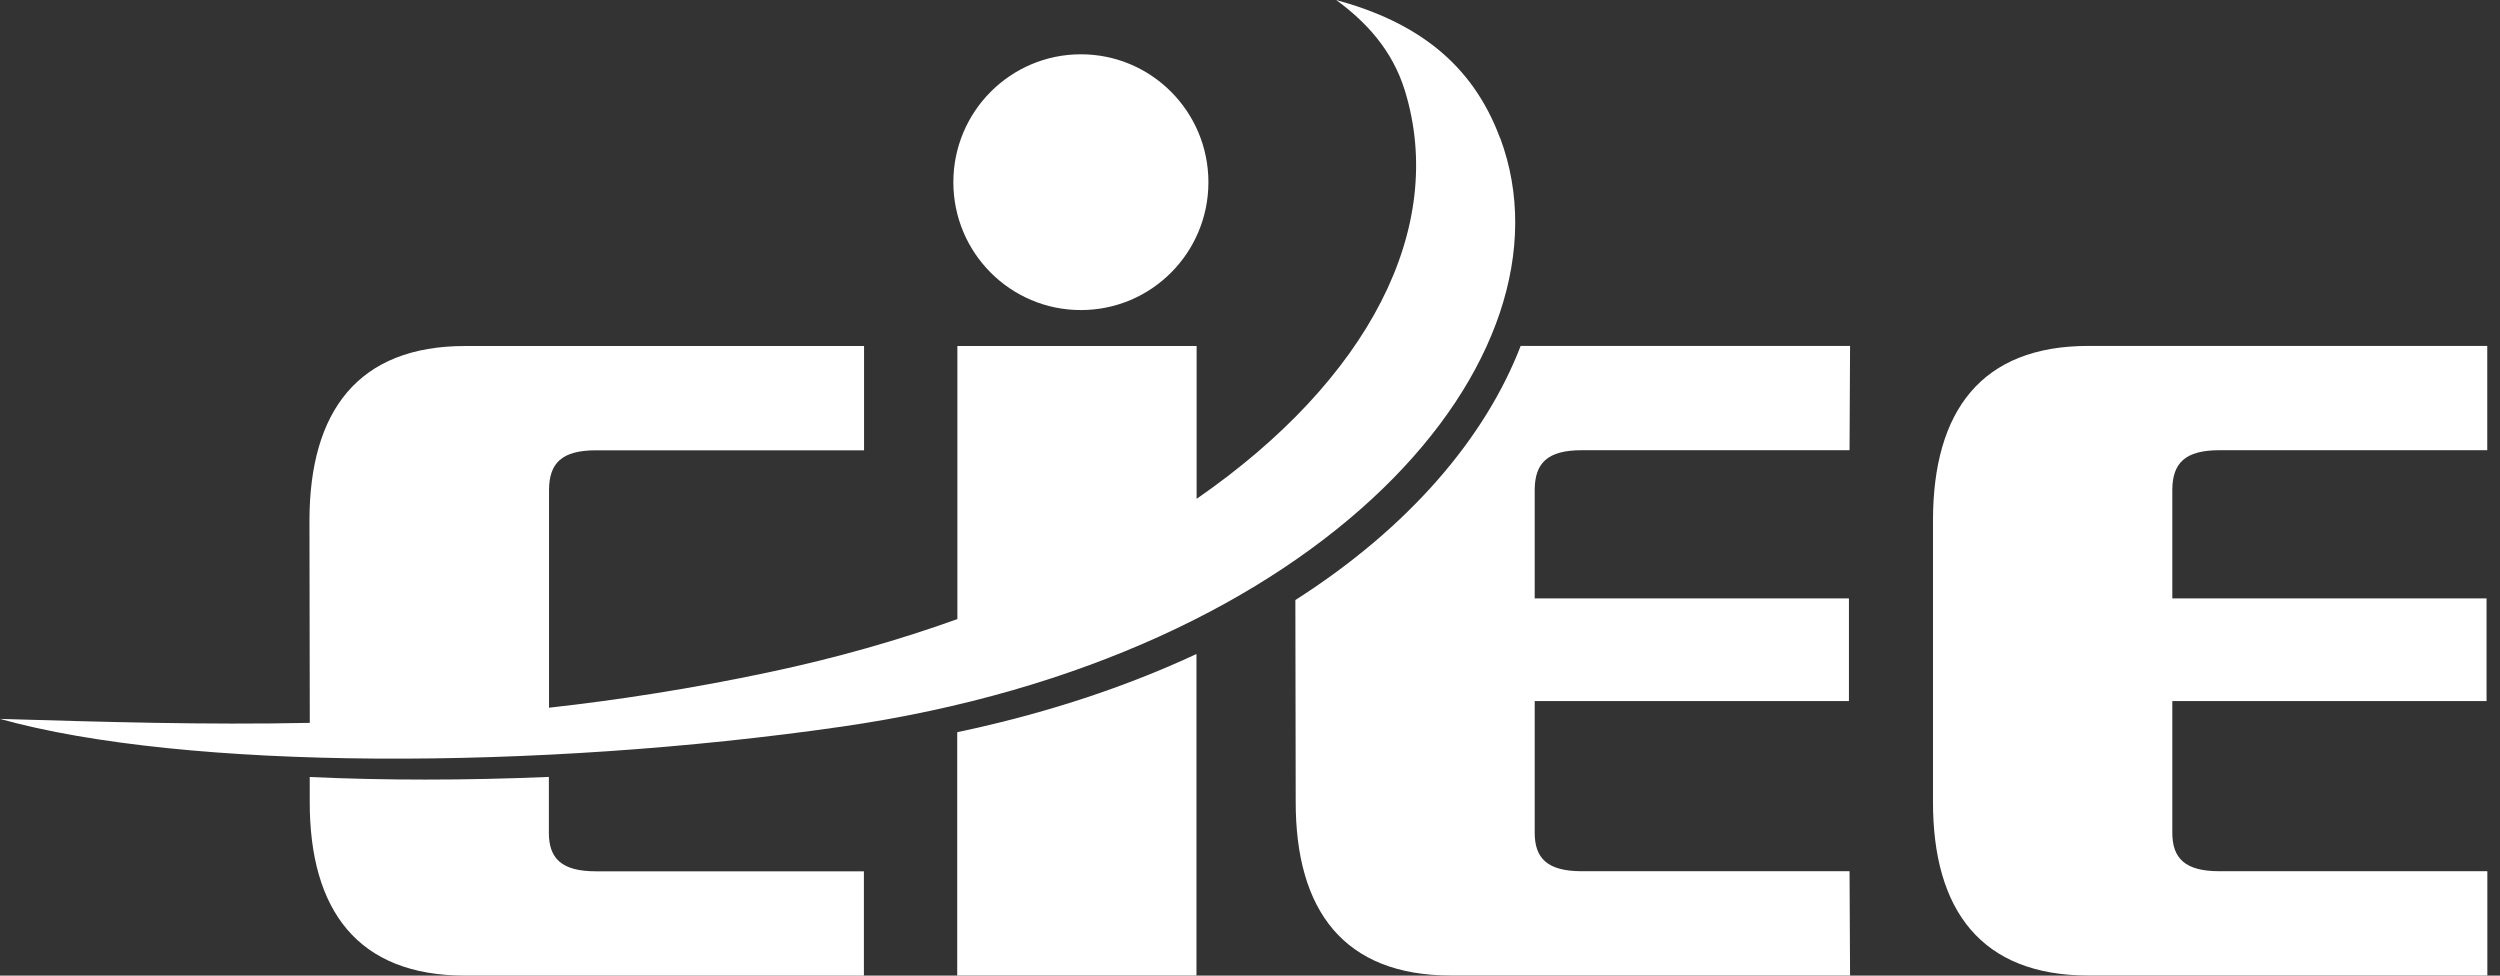 <svg xmlns="http://www.w3.org/2000/svg" width="82" height="32" viewBox="0 0 82 32" fill="none">
  <rect x="0" y="0" width="82" height="32" fill="#333333" stroke="none"/>
  <path d="M72.794 14.767H81.582V11.346H68.498C64.992 11.346 63.408 13.475 63.402 17.058V26.286C63.394 29.868 64.995 31.997 68.501 31.997H81.585V28.576H72.796C71.672 28.576 71.243 28.158 71.252 27.287V22.995H81.559V19.628H71.252V16.059C71.26 15.189 71.669 14.767 72.796 14.767" fill="white"/>
  <path d="M39.636 5.977C39.636 8.293 37.764 10.17 35.453 10.17C33.142 10.17 31.27 8.293 31.27 5.977C31.27 3.661 33.142 1.781 35.453 1.781C37.764 1.781 39.636 3.659 39.636 5.977Z" fill="white"/>
  <path d="M10.159 25.486V26.289C10.153 29.871 11.745 32 15.252 32H28.336V28.579H19.547C18.42 28.579 17.994 28.16 18.003 27.29V25.483C15.252 25.599 12.608 25.599 10.161 25.486" fill="white"/>
  <path d="M31.397 31.997H39.244V21.451C36.958 22.517 34.339 23.396 31.397 24.016V31.997Z" fill="white"/>
  <path d="M60.662 28.576H51.882C50.758 28.576 50.329 28.158 50.338 27.287V22.995H60.645V19.628H50.338V16.059C50.346 15.189 50.755 14.767 51.882 14.767H60.665L60.682 11.346H49.878C48.725 14.338 46.239 17.289 42.488 19.681L42.499 26.286C42.491 29.868 44.083 31.997 47.59 31.997H60.682L60.665 28.576H60.662Z" fill="white"/>
  <path d="M49.202 4.529C48.28 2.05 46.431 0.71 43.826 0C44.81 0.718 45.67 1.646 46.078 2.966C47.468 7.473 44.895 12.457 39.249 16.362V11.349H31.402V20.306C29.5 20.99 27.436 21.581 25.229 22.048C22.712 22.582 20.319 22.955 18.008 23.213V16.059C18.017 15.189 18.425 14.77 19.553 14.77H28.341V11.349H15.257C11.751 11.349 10.158 13.478 10.15 17.06L10.161 23.71C6.72 23.781 3.38 23.679 0 23.58C6.052 25.271 17.625 25.277 27.622 23.832C43.446 21.547 51.891 11.745 49.207 4.529" fill="white"/>
</svg>